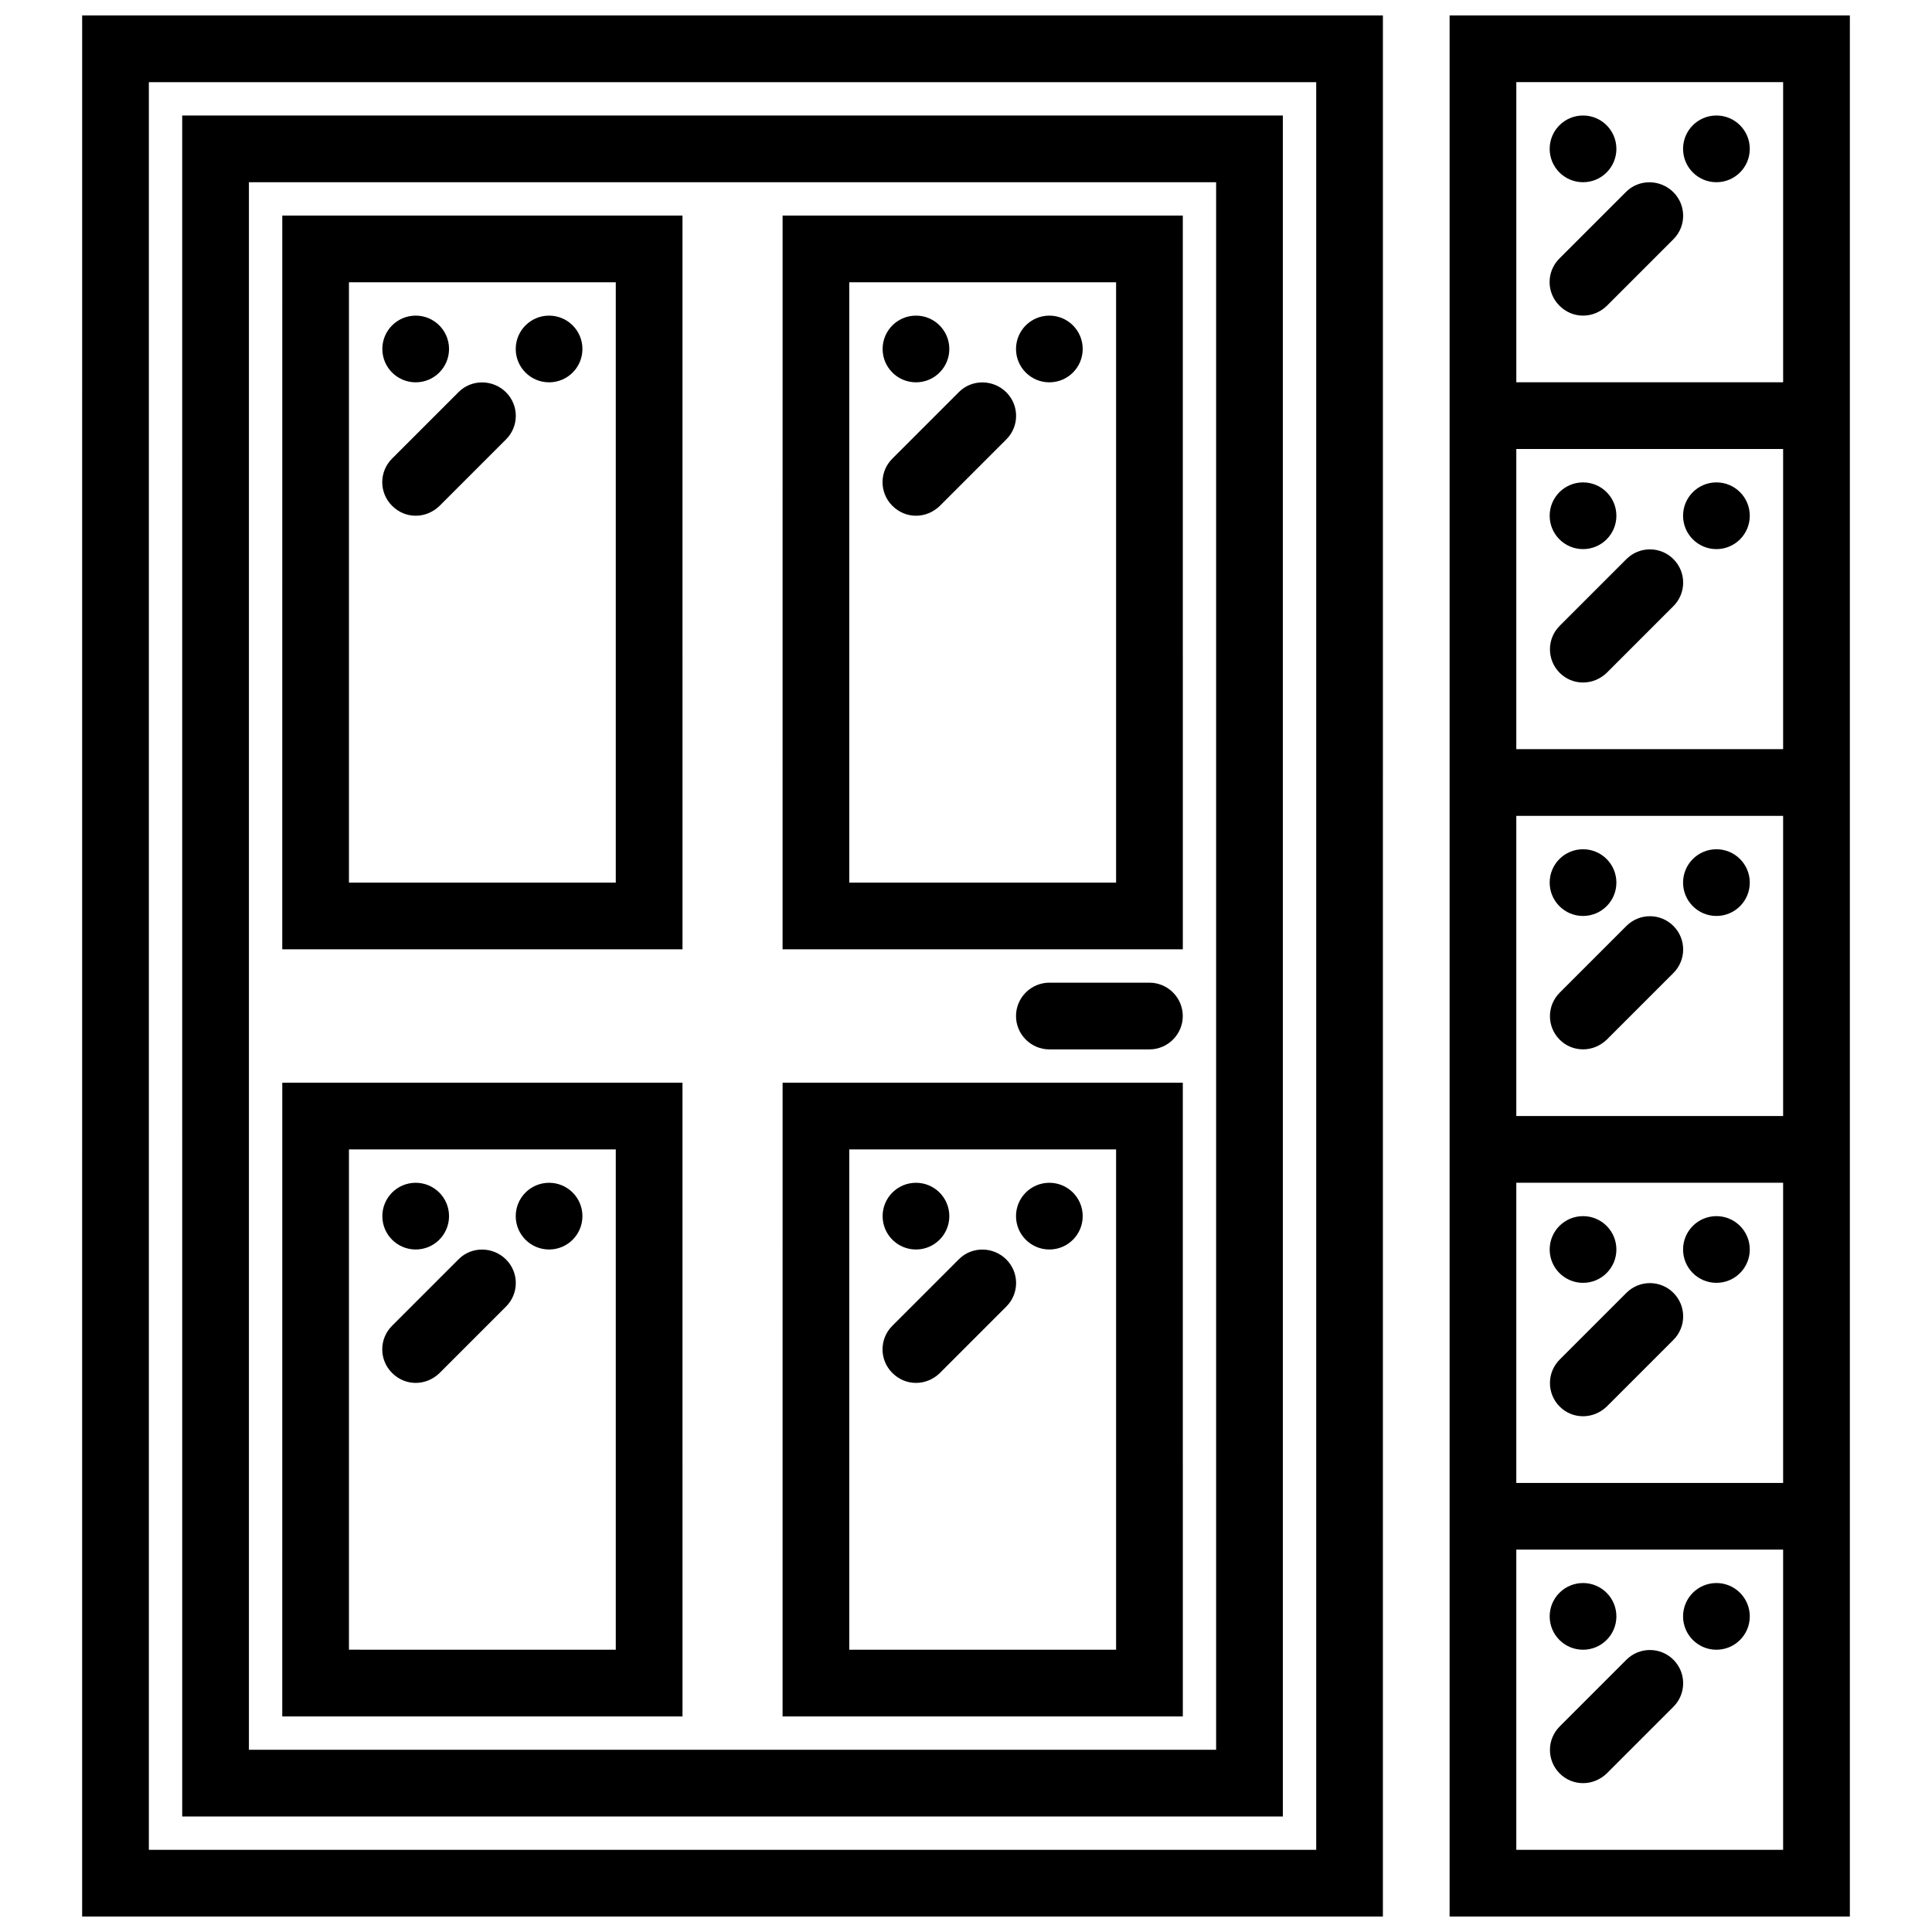 <?xml version="1.0" encoding="UTF-8"?>
<!-- Uploaded to: ICON Repo, www.svgrepo.com, Generator: ICON Repo Mixer Tools -->
<svg width="800px" height="800px" version="1.1" viewBox="144 144 512 512" xmlns="http://www.w3.org/2000/svg">
 <defs>
  <clipPath id="b">
   <path d="m165 148.09h346v503.81h-346z"/>
  </clipPath>
  <clipPath id="a">
   <path d="m528 148.09h107v503.81h-107z"/>
  </clipPath>
 </defs>
 <g clip-path="url(#b)">
  <path d="m165.77 651.9h344.71l0.004-503.81h-344.71zm17.68-486.13h309.36v468.45l-309.36 0.004z"/>
 </g>
 <path d="m192.29 625.39h291.68l-0.004-450.78h-291.68zm17.676-433.1h256.32v415.42h-256.32z"/>
 <path d="m218.8 395.58h106.07l-0.004-194.45h-106.06zm17.676-176.77h70.711v159.1h-70.711z"/>
 <path d="m351.39 395.58h106.07l-0.004-194.45h-106.06zm17.676-176.77h70.711v159.1h-70.711z"/>
 <path d="m218.8 598.87h106.07l-0.004-167.94h-106.06zm17.676-150.26h70.711v132.58l-70.711-0.004z"/>
 <path d="m351.39 598.87h106.07l-0.004-167.94h-106.06zm17.676-150.26h70.711v132.58h-70.711z"/>
 <path d="m448.61 404.42h-26.516c-4.859 0-8.84 3.977-8.84 8.84 0 4.859 3.977 8.84 8.84 8.84h26.516c4.859 0 8.84-3.977 8.84-8.84-0.004-4.863-3.981-8.84-8.84-8.84z"/>
 <g clip-path="url(#a)">
  <path d="m528.16 148.09v503.81h106.07v-503.81zm88.387 486.13h-70.711v-79.551h70.711zm0-97.227h-70.711v-79.551h70.711zm0-97.227h-70.711v-79.551h70.711zm0-97.227h-70.711v-79.551h70.711zm-70.707-97.227v-79.551h70.711v79.551z"/>
 </g>
 <path d="m265.56 247.88-17.676 17.676c-3.445 3.445-3.445 9.016 0 12.461 1.766 1.773 3.973 2.656 6.273 2.656 2.297 0 4.508-0.883 6.277-2.562l17.676-17.676c3.445-3.445 3.445-9.016 0-12.461-3.449-3.453-9.105-3.539-12.551-0.094z"/>
 <path d="m298.35 236.48c0 4.883-3.957 8.84-8.836 8.84-4.883 0-8.84-3.957-8.84-8.84 0-4.879 3.957-8.836 8.84-8.836 4.879 0 8.836 3.957 8.836 8.836"/>
 <path d="m263 236.48c0 4.883-3.957 8.84-8.836 8.84-4.883 0-8.84-3.957-8.84-8.84 0-4.879 3.957-8.836 8.84-8.836 4.879 0 8.836 3.957 8.836 8.836"/>
 <path d="m398.14 247.88-17.676 17.676c-3.445 3.445-3.445 9.016 0 12.461 1.77 1.773 3.977 2.656 6.277 2.656 2.297 0 4.508-0.883 6.277-2.562l17.676-17.676c3.445-3.445 3.445-9.016 0-12.461-3.449-3.453-9.105-3.539-12.555-0.094z"/>
 <path d="m430.93 236.48c0 4.883-3.957 8.84-8.84 8.84-4.879 0-8.836-3.957-8.836-8.84 0-4.879 3.957-8.836 8.836-8.836 4.883 0 8.84 3.957 8.84 8.836"/>
 <path d="m395.58 236.48c0 4.883-3.957 8.84-8.836 8.84-4.883 0-8.84-3.957-8.84-8.84 0-4.879 3.957-8.836 8.84-8.836 4.879 0 8.836 3.957 8.836 8.836"/>
 <path d="m265.56 477.69-17.676 17.676c-3.445 3.445-3.445 9.016 0 12.461 1.766 1.77 3.973 2.656 6.273 2.656 2.297 0 4.508-0.883 6.277-2.562l17.676-17.676c3.445-3.445 3.445-9.016 0-12.461-3.449-3.453-9.105-3.543-12.551-0.094z"/>
 <path d="m298.35 466.29c0 4.883-3.957 8.84-8.836 8.84-4.883 0-8.84-3.957-8.84-8.84 0-4.883 3.957-8.84 8.84-8.84 4.879 0 8.836 3.957 8.836 8.84"/>
 <path d="m263 466.29c0 4.883-3.957 8.84-8.836 8.84-4.883 0-8.84-3.957-8.84-8.84 0-4.883 3.957-8.84 8.84-8.84 4.879 0 8.836 3.957 8.836 8.84"/>
 <path d="m398.14 477.69-17.676 17.676c-3.445 3.445-3.445 9.016 0 12.461 1.77 1.77 3.977 2.656 6.277 2.656 2.297 0 4.508-0.883 6.277-2.562l17.676-17.676c3.445-3.445 3.445-9.016 0-12.461-3.449-3.453-9.105-3.543-12.555-0.094z"/>
 <path d="m430.93 466.29c0 4.883-3.957 8.84-8.84 8.84-4.879 0-8.836-3.957-8.836-8.84 0-4.883 3.957-8.84 8.836-8.84 4.883 0 8.84 3.957 8.84 8.84"/>
 <path d="m395.58 466.29c0 4.883-3.957 8.84-8.836 8.84-4.883 0-8.84-3.957-8.84-8.84 0-4.883 3.957-8.84 8.84-8.84 4.879 0 8.836 3.957 8.836 8.84"/>
 <path d="m574.92 194.85-17.676 17.676c-3.445 3.445-3.445 9.016 0 12.461 1.766 1.77 3.977 2.656 6.273 2.656s4.508-0.883 6.277-2.562l17.676-17.676c3.445-3.445 3.445-9.016 0-12.461-3.445-3.453-9.105-3.543-12.551-0.094z"/>
 <path d="m607.71 183.45c0 4.883-3.957 8.84-8.84 8.84-4.883 0-8.84-3.957-8.84-8.84 0-4.883 3.957-8.84 8.84-8.84 4.883 0 8.84 3.957 8.84 8.84"/>
 <path d="m572.36 183.45c0 4.883-3.957 8.84-8.84 8.84s-8.84-3.957-8.84-8.84c0-4.883 3.957-8.84 8.84-8.84s8.84 3.957 8.84 8.84"/>
 <path d="m563.52 324.87c2.297 0 4.508-0.883 6.277-2.562l17.676-17.676c3.445-3.445 3.445-9.016 0-12.461-3.445-3.445-9.016-3.445-12.461 0l-17.676 17.676c-3.445 3.445-3.445 9.016 0 12.461 1.676 1.68 3.887 2.562 6.184 2.562z"/>
 <path d="m607.71 280.68c0 4.883-3.957 8.84-8.84 8.84-4.883 0-8.84-3.957-8.84-8.84 0-4.883 3.957-8.84 8.84-8.84 4.883 0 8.84 3.957 8.84 8.84"/>
 <path d="m572.36 280.68c0 4.883-3.957 8.84-8.84 8.84s-8.84-3.957-8.84-8.84c0-4.883 3.957-8.84 8.84-8.84s8.84 3.957 8.84 8.84"/>
 <path d="m563.52 422.09c2.297 0 4.508-0.883 6.277-2.562l17.676-17.676c3.445-3.445 3.445-9.016 0-12.461-3.445-3.445-9.016-3.445-12.461 0l-17.676 17.676c-3.445 3.445-3.445 9.016 0 12.461 1.676 1.68 3.887 2.562 6.184 2.562z"/>
 <path d="m607.71 377.9c0 4.879-3.957 8.84-8.84 8.84-4.883 0-8.84-3.961-8.84-8.84 0-4.883 3.957-8.84 8.84-8.84 4.883 0 8.84 3.957 8.84 8.84"/>
 <path d="m572.36 377.9c0 4.879-3.957 8.84-8.84 8.84s-8.84-3.961-8.84-8.84c0-4.883 3.957-8.84 8.84-8.84s8.84 3.957 8.84 8.84"/>
 <path d="m563.52 519.32c2.297 0 4.508-0.883 6.277-2.562l17.676-17.676c3.445-3.445 3.445-9.016 0-12.461-3.445-3.445-9.016-3.445-12.461 0l-17.676 17.676c-3.445 3.445-3.445 9.016 0 12.461 1.676 1.68 3.887 2.562 6.184 2.562z"/>
 <path d="m607.71 475.13c0 4.879-3.957 8.836-8.84 8.836-4.883 0-8.84-3.957-8.84-8.836 0-4.883 3.957-8.84 8.84-8.84 4.883 0 8.84 3.957 8.84 8.84"/>
 <path d="m572.36 475.13c0 4.879-3.957 8.836-8.84 8.836s-8.84-3.957-8.84-8.836c0-4.883 3.957-8.84 8.84-8.84s8.84 3.957 8.84 8.84"/>
 <path d="m563.52 616.55c2.297 0 4.508-0.883 6.277-2.562l17.676-17.676c3.445-3.445 3.445-9.016 0-12.461-3.445-3.445-9.016-3.445-12.461 0l-17.676 17.676c-3.445 3.445-3.445 9.016 0 12.461 1.676 1.68 3.887 2.562 6.184 2.562z"/>
 <path d="m607.71 572.36c0 4.879-3.957 8.836-8.84 8.836-4.883 0-8.84-3.957-8.84-8.836 0-4.883 3.957-8.84 8.84-8.84 4.883 0 8.84 3.957 8.84 8.84"/>
 <path d="m572.36 572.36c0 4.879-3.957 8.836-8.84 8.836s-8.84-3.957-8.84-8.836c0-4.883 3.957-8.84 8.84-8.84s8.84 3.957 8.84 8.84"/>
</svg>